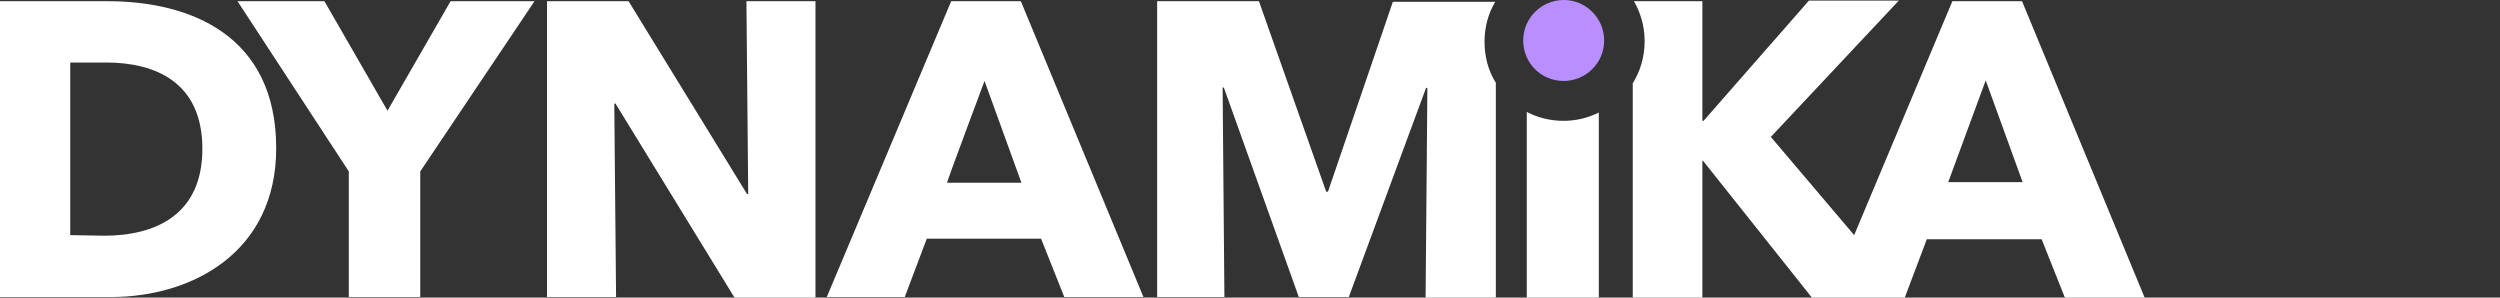 <svg xmlns="http://www.w3.org/2000/svg" version="1.1" id="Layer_1" x="0" y="0" viewBox="0 0 420 50" style="enable-background:new 0 0 420 50" xml:space="preserve"><rect x="0" y="0" width="420" height="50" fill="#333333" stroke="none"/><style>.st1{fill:#fff}</style><path d="M262.7 13.6c3.7 0 6.8-3 6.8-6.8 0-3.7-3-6.8-6.8-6.8-3.7 0-6.8 3-6.8 6.8s3 6.8 6.8 6.8z" style="fill:#b98eff"/><path class="st1" d="M46.4 24.9C46.4 6 32.1.2 18 .2H0v49.7h18.6c13.7 0 27.8-7.5 27.8-25zM11.8 39.5v-29h6C26.1 10.5 34 13.8 34 25c0 11.1-7.9 14.6-16.5 14.6l-5.7-.1z"/><path class="st1" d="M65.1 18.6 54.5.2H39.9l18.7 28.6v21.1h12V28.8L89.8.2H75.7zm38.3-1.2 20 32.6H137V.2h-11.6l.3 32.4h-.2L105.6.2H91.9v49.7h11.6l-.3-32.5zM171.5.2h-11.7l-20.9 49.7H152l3.7-9.8h19.2l3.9 9.8h13.3L171.5.2zm-12.4 30.5c-.1 0 6.3-17.1 6.3-17.1l6.2 17.1h-12.5zM339.7.2H328l-16.5 39.3-14-16.5L319 .1h-15.1l-17.7 20.2h-.2V.2h-11.5c1.1 1.9 1.8 4.2 1.8 6.7 0 2.6-.7 5-2 7.1v36H286V27h.1l18.3 23H320l3.7-9.8H343l3.9 9.8h13.4L339.7.2zm-12.4 30.4 6.3-17.1 6.2 17.1h-12.5zm-58.7-11.7c-1.8.9-3.8 1.4-5.9 1.4-2.2 0-4.3-.5-6.2-1.5V50h12.1V18.9zm-28.8-4.1-.3 35.2h11.8V13.9c-1.3-2-1.9-4.5-1.9-6.9s.6-4.7 1.8-6.7H234l-10.9 31.9h-.3L211.5.2h-17.1v49.7h11.3l-.3-35.2h.2l12.6 35.2h8.4l13-35.2c0 .1.2.1.2.1z"/></svg>